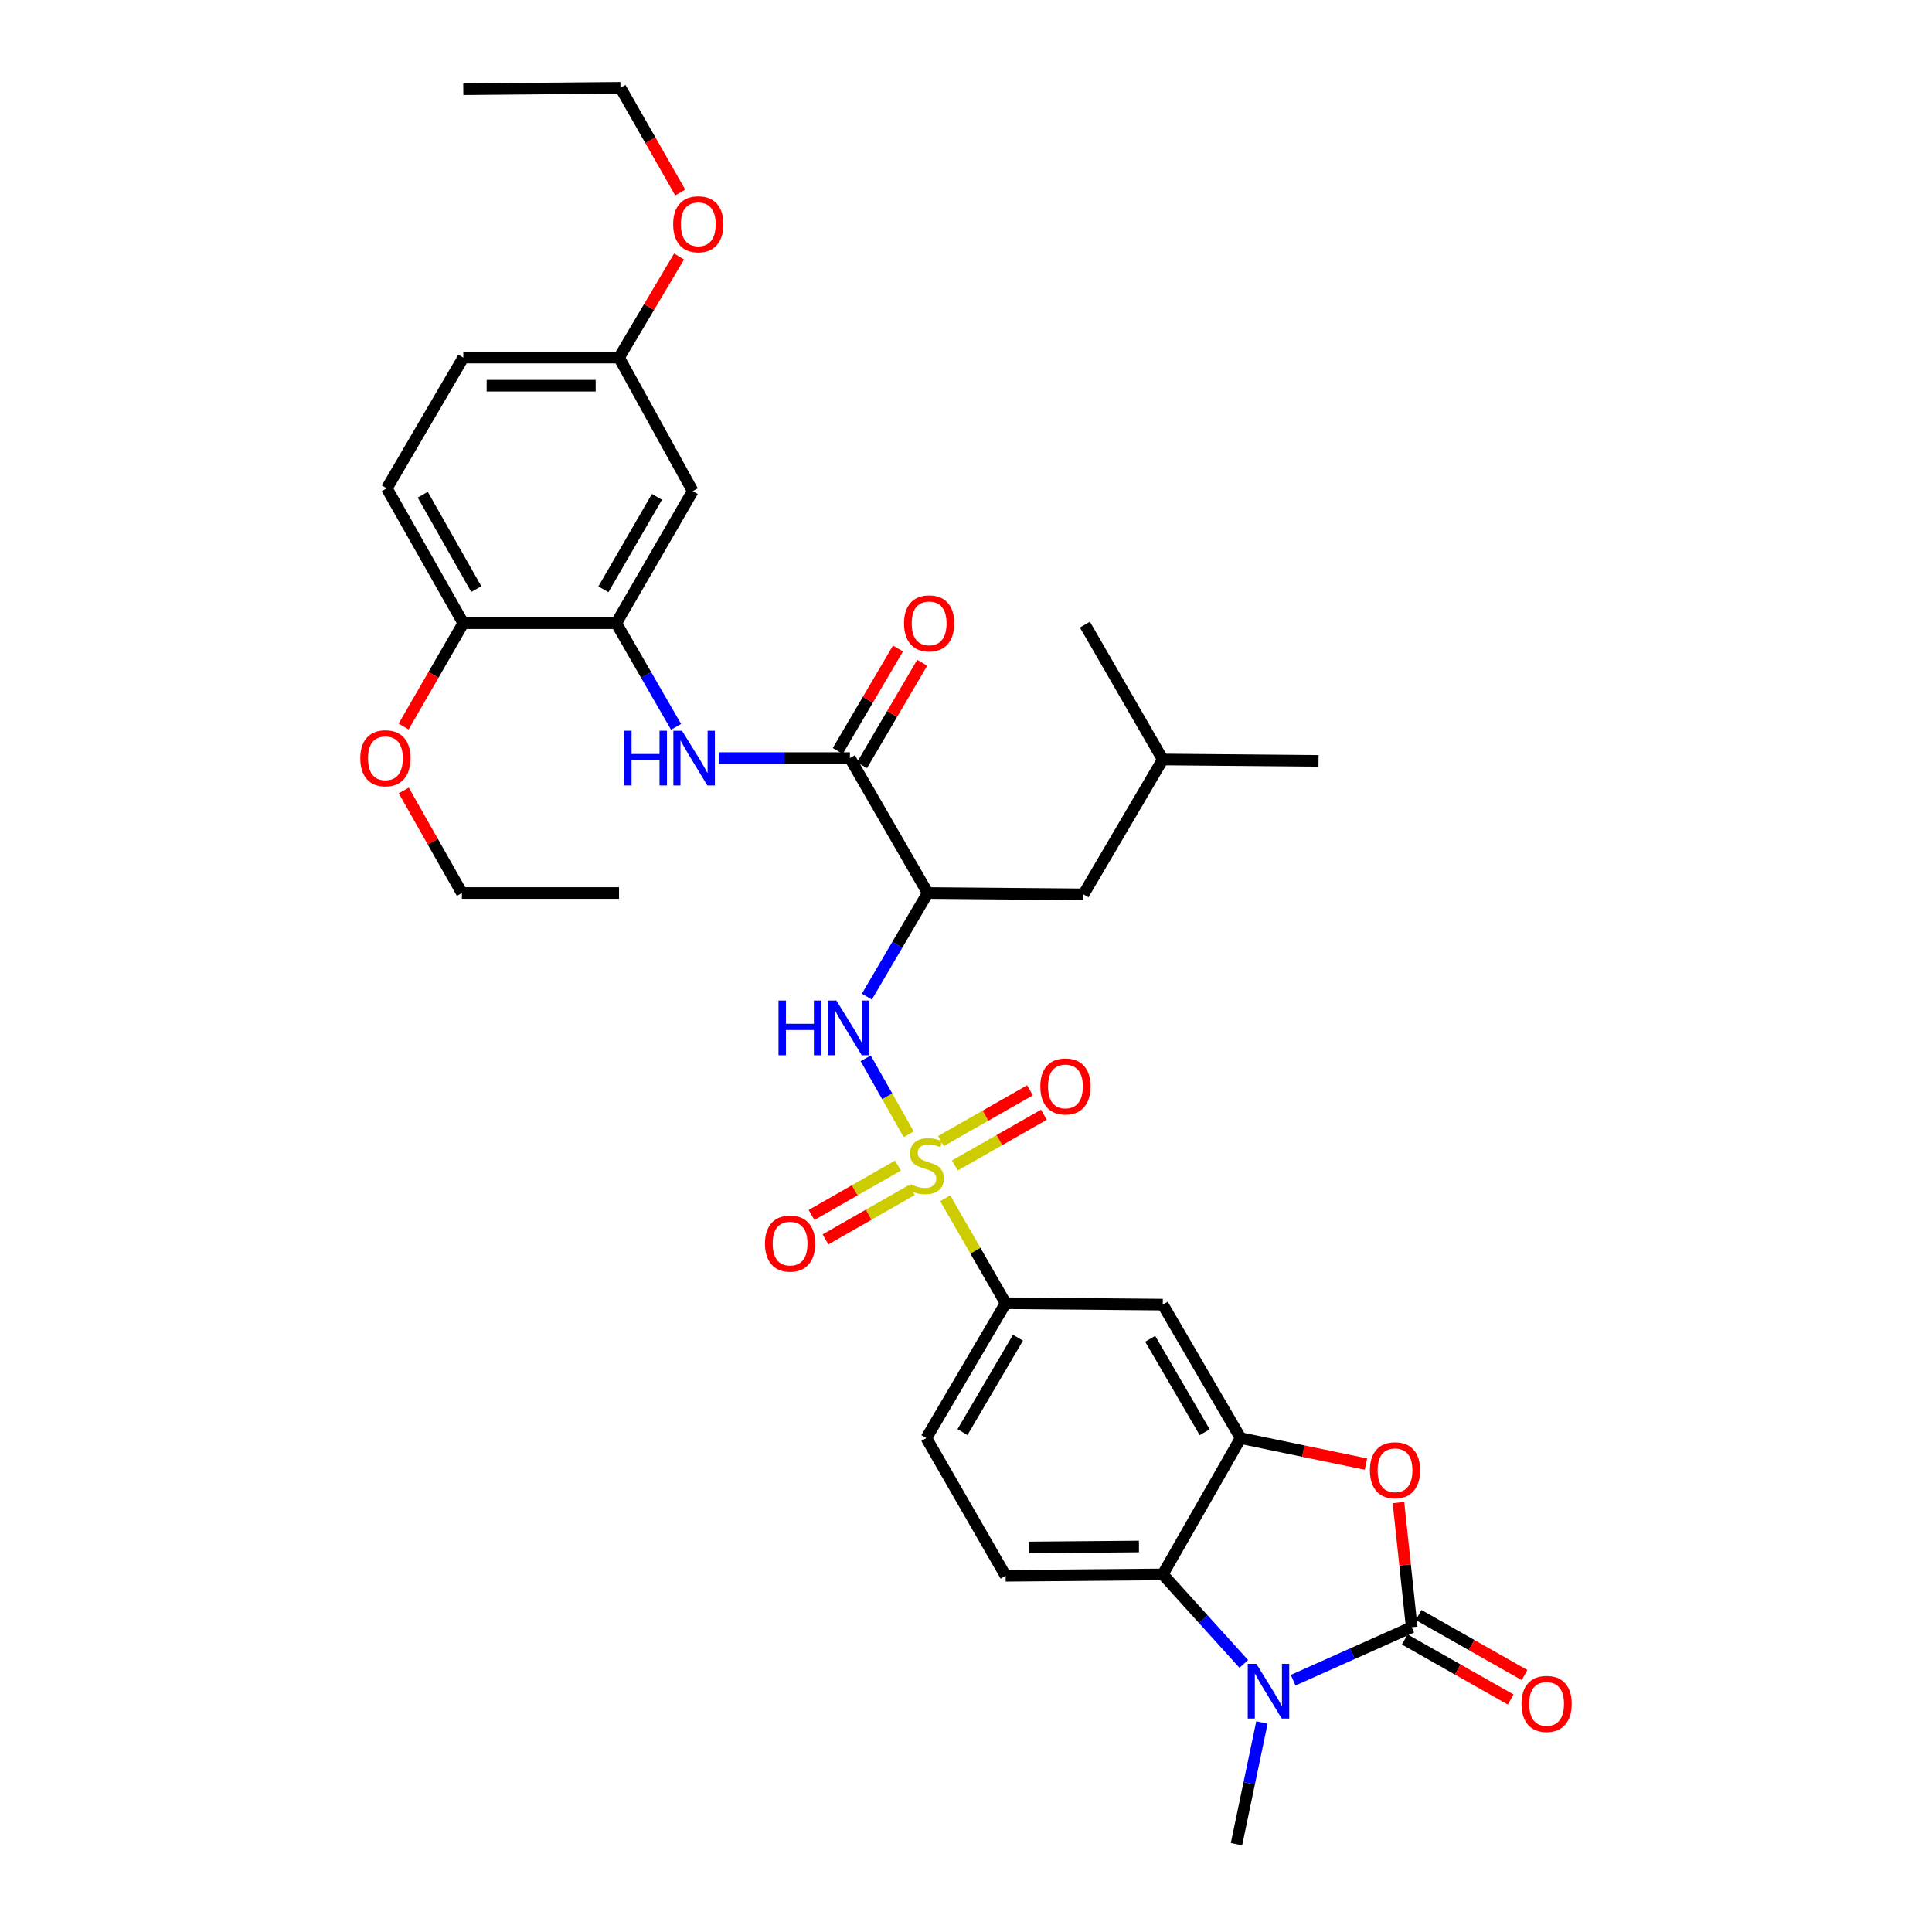 <?xml version='1.0' encoding='iso-8859-1'?>
<svg version='1.1' baseProfile='full'
              xmlns='http://www.w3.org/2000/svg'
                      xmlns:rdkit='http://www.rdkit.org/xml'
                      xmlns:xlink='http://www.w3.org/1999/xlink'
                  xml:space='preserve'
width='1000px' height='1000px' viewBox='0 0 1000 1000'>
<!-- END OF HEADER -->
<rect style='opacity:1.0;fill:#FFFFFF;stroke:none' width='1000' height='1000' x='0' y='0'> </rect>
<path class='bond-4' d='M 470.338,587.111 L 459.21,567.443' style='fill:none;fill-rule:evenodd;stroke:#CCCC00;stroke-width:6px;stroke-linecap:butt;stroke-linejoin:miter;stroke-opacity:1' />
<path class='bond-4' d='M 459.21,567.443 L 448.082,547.775' style='fill:none;fill-rule:evenodd;stroke:#0000FF;stroke-width:6px;stroke-linecap:butt;stroke-linejoin:miter;stroke-opacity:1' />
<path class='bond-8' d='M 489.235,620.214 L 504.875,647.38' style='fill:none;fill-rule:evenodd;stroke:#CCCC00;stroke-width:6px;stroke-linecap:butt;stroke-linejoin:miter;stroke-opacity:1' />
<path class='bond-8' d='M 504.875,647.38 L 520.515,674.547' style='fill:none;fill-rule:evenodd;stroke:#000000;stroke-width:6px;stroke-linecap:butt;stroke-linejoin:miter;stroke-opacity:1' />
<path class='bond-12' d='M 464.764,603.313 L 442.408,616.092' style='fill:none;fill-rule:evenodd;stroke:#CCCC00;stroke-width:6px;stroke-linecap:butt;stroke-linejoin:miter;stroke-opacity:1' />
<path class='bond-12' d='M 442.408,616.092 L 420.053,628.871' style='fill:none;fill-rule:evenodd;stroke:#FF0000;stroke-width:6px;stroke-linecap:butt;stroke-linejoin:miter;stroke-opacity:1' />
<path class='bond-12' d='M 471.984,615.945 L 449.629,628.724' style='fill:none;fill-rule:evenodd;stroke:#CCCC00;stroke-width:6px;stroke-linecap:butt;stroke-linejoin:miter;stroke-opacity:1' />
<path class='bond-12' d='M 449.629,628.724 L 427.273,641.503' style='fill:none;fill-rule:evenodd;stroke:#FF0000;stroke-width:6px;stroke-linecap:butt;stroke-linejoin:miter;stroke-opacity:1' />
<path class='bond-13' d='M 494.238,603.243 L 517.278,590.113' style='fill:none;fill-rule:evenodd;stroke:#CCCC00;stroke-width:6px;stroke-linecap:butt;stroke-linejoin:miter;stroke-opacity:1' />
<path class='bond-13' d='M 517.278,590.113 L 540.317,576.983' style='fill:none;fill-rule:evenodd;stroke:#FF0000;stroke-width:6px;stroke-linecap:butt;stroke-linejoin:miter;stroke-opacity:1' />
<path class='bond-13' d='M 487.034,590.602 L 510.074,577.472' style='fill:none;fill-rule:evenodd;stroke:#CCCC00;stroke-width:6px;stroke-linecap:butt;stroke-linejoin:miter;stroke-opacity:1' />
<path class='bond-13' d='M 510.074,577.472 L 533.113,564.342' style='fill:none;fill-rule:evenodd;stroke:#FF0000;stroke-width:6px;stroke-linecap:butt;stroke-linejoin:miter;stroke-opacity:1' />
<path class='bond-0' d='M 730.692,842.255 L 727.267,809.991' style='fill:none;fill-rule:evenodd;stroke:#000000;stroke-width:6px;stroke-linecap:butt;stroke-linejoin:miter;stroke-opacity:1' />
<path class='bond-0' d='M 727.267,809.991 L 723.843,777.727' style='fill:none;fill-rule:evenodd;stroke:#FF0000;stroke-width:6px;stroke-linecap:butt;stroke-linejoin:miter;stroke-opacity:1' />
<path class='bond-16' d='M 727.104,848.583 L 754.511,864.124' style='fill:none;fill-rule:evenodd;stroke:#000000;stroke-width:6px;stroke-linecap:butt;stroke-linejoin:miter;stroke-opacity:1' />
<path class='bond-16' d='M 754.511,864.124 L 781.919,879.665' style='fill:none;fill-rule:evenodd;stroke:#FF0000;stroke-width:6px;stroke-linecap:butt;stroke-linejoin:miter;stroke-opacity:1' />
<path class='bond-16' d='M 734.28,835.927 L 761.688,851.468' style='fill:none;fill-rule:evenodd;stroke:#000000;stroke-width:6px;stroke-linecap:butt;stroke-linejoin:miter;stroke-opacity:1' />
<path class='bond-16' d='M 761.688,851.468 L 789.095,867.009' style='fill:none;fill-rule:evenodd;stroke:#FF0000;stroke-width:6px;stroke-linecap:butt;stroke-linejoin:miter;stroke-opacity:1' />
<path class='bond-35' d='M 730.692,842.255 L 700.012,855.961' style='fill:none;fill-rule:evenodd;stroke:#000000;stroke-width:6px;stroke-linecap:butt;stroke-linejoin:miter;stroke-opacity:1' />
<path class='bond-35' d='M 700.012,855.961 L 669.331,869.667' style='fill:none;fill-rule:evenodd;stroke:#0000FF;stroke-width:6px;stroke-linecap:butt;stroke-linejoin:miter;stroke-opacity:1' />
<path class='bond-1' d='M 643.783,861.249 L 622.815,838.075' style='fill:none;fill-rule:evenodd;stroke:#0000FF;stroke-width:6px;stroke-linecap:butt;stroke-linejoin:miter;stroke-opacity:1' />
<path class='bond-1' d='M 622.815,838.075 L 601.847,814.902' style='fill:none;fill-rule:evenodd;stroke:#000000;stroke-width:6px;stroke-linecap:butt;stroke-linejoin:miter;stroke-opacity:1' />
<path class='bond-23' d='M 653.177,891.554 L 646.588,923.05' style='fill:none;fill-rule:evenodd;stroke:#0000FF;stroke-width:6px;stroke-linecap:butt;stroke-linejoin:miter;stroke-opacity:1' />
<path class='bond-23' d='M 646.588,923.05 L 639.999,954.545' style='fill:none;fill-rule:evenodd;stroke:#000000;stroke-width:6px;stroke-linecap:butt;stroke-linejoin:miter;stroke-opacity:1' />
<path class='bond-2' d='M 707.019,757.805 L 674.588,751.083' style='fill:none;fill-rule:evenodd;stroke:#FF0000;stroke-width:6px;stroke-linecap:butt;stroke-linejoin:miter;stroke-opacity:1' />
<path class='bond-2' d='M 674.588,751.083 L 642.158,744.36' style='fill:none;fill-rule:evenodd;stroke:#000000;stroke-width:6px;stroke-linecap:butt;stroke-linejoin:miter;stroke-opacity:1' />
<path class='bond-3' d='M 642.158,744.36 L 601.847,675.266' style='fill:none;fill-rule:evenodd;stroke:#000000;stroke-width:6px;stroke-linecap:butt;stroke-linejoin:miter;stroke-opacity:1' />
<path class='bond-3' d='M 623.544,741.328 L 595.327,692.962' style='fill:none;fill-rule:evenodd;stroke:#000000;stroke-width:6px;stroke-linecap:butt;stroke-linejoin:miter;stroke-opacity:1' />
<path class='bond-34' d='M 642.158,744.36 L 601.847,814.902' style='fill:none;fill-rule:evenodd;stroke:#000000;stroke-width:6px;stroke-linecap:butt;stroke-linejoin:miter;stroke-opacity:1' />
<path class='bond-6' d='M 448.684,515.849 L 464.44,489.034' style='fill:none;fill-rule:evenodd;stroke:#0000FF;stroke-width:6px;stroke-linecap:butt;stroke-linejoin:miter;stroke-opacity:1' />
<path class='bond-6' d='M 464.44,489.034 L 480.196,462.22' style='fill:none;fill-rule:evenodd;stroke:#000000;stroke-width:6px;stroke-linecap:butt;stroke-linejoin:miter;stroke-opacity:1' />
<path class='bond-5' d='M 601.847,814.902 L 520.515,815.621' style='fill:none;fill-rule:evenodd;stroke:#000000;stroke-width:6px;stroke-linecap:butt;stroke-linejoin:miter;stroke-opacity:1' />
<path class='bond-5' d='M 589.519,800.461 L 532.586,800.964' style='fill:none;fill-rule:evenodd;stroke:#000000;stroke-width:6px;stroke-linecap:butt;stroke-linejoin:miter;stroke-opacity:1' />
<path class='bond-7' d='M 480.196,462.22 L 439.902,392.39' style='fill:none;fill-rule:evenodd;stroke:#000000;stroke-width:6px;stroke-linecap:butt;stroke-linejoin:miter;stroke-opacity:1' />
<path class='bond-18' d='M 480.196,462.22 L 560.825,462.923' style='fill:none;fill-rule:evenodd;stroke:#000000;stroke-width:6px;stroke-linecap:butt;stroke-linejoin:miter;stroke-opacity:1' />
<path class='bond-9' d='M 439.902,392.39 L 405.965,392.39' style='fill:none;fill-rule:evenodd;stroke:#000000;stroke-width:6px;stroke-linecap:butt;stroke-linejoin:miter;stroke-opacity:1' />
<path class='bond-9' d='M 405.965,392.39 L 372.029,392.39' style='fill:none;fill-rule:evenodd;stroke:#0000FF;stroke-width:6px;stroke-linecap:butt;stroke-linejoin:miter;stroke-opacity:1' />
<path class='bond-19' d='M 446.174,396.075 L 461.755,369.556' style='fill:none;fill-rule:evenodd;stroke:#000000;stroke-width:6px;stroke-linecap:butt;stroke-linejoin:miter;stroke-opacity:1' />
<path class='bond-19' d='M 461.755,369.556 L 477.335,343.037' style='fill:none;fill-rule:evenodd;stroke:#FF0000;stroke-width:6px;stroke-linecap:butt;stroke-linejoin:miter;stroke-opacity:1' />
<path class='bond-19' d='M 433.63,388.704 L 449.21,362.186' style='fill:none;fill-rule:evenodd;stroke:#000000;stroke-width:6px;stroke-linecap:butt;stroke-linejoin:miter;stroke-opacity:1' />
<path class='bond-19' d='M 449.21,362.186 L 464.79,335.667' style='fill:none;fill-rule:evenodd;stroke:#FF0000;stroke-width:6px;stroke-linecap:butt;stroke-linejoin:miter;stroke-opacity:1' />
<path class='bond-10' d='M 520.515,674.547 L 601.847,675.266' style='fill:none;fill-rule:evenodd;stroke:#000000;stroke-width:6px;stroke-linecap:butt;stroke-linejoin:miter;stroke-opacity:1' />
<path class='bond-20' d='M 520.515,674.547 L 479.485,744.36' style='fill:none;fill-rule:evenodd;stroke:#000000;stroke-width:6px;stroke-linecap:butt;stroke-linejoin:miter;stroke-opacity:1' />
<path class='bond-20' d='M 526.904,692.391 L 498.183,741.26' style='fill:none;fill-rule:evenodd;stroke:#000000;stroke-width:6px;stroke-linecap:butt;stroke-linejoin:miter;stroke-opacity:1' />
<path class='bond-11' d='M 349.938,376.214 L 334.459,349.391' style='fill:none;fill-rule:evenodd;stroke:#0000FF;stroke-width:6px;stroke-linecap:butt;stroke-linejoin:miter;stroke-opacity:1' />
<path class='bond-11' d='M 334.459,349.391 L 318.979,322.568' style='fill:none;fill-rule:evenodd;stroke:#000000;stroke-width:6px;stroke-linecap:butt;stroke-linejoin:miter;stroke-opacity:1' />
<path class='bond-15' d='M 318.979,322.568 L 358.562,254.193' style='fill:none;fill-rule:evenodd;stroke:#000000;stroke-width:6px;stroke-linecap:butt;stroke-linejoin:miter;stroke-opacity:1' />
<path class='bond-15' d='M 312.324,305.022 L 340.033,257.159' style='fill:none;fill-rule:evenodd;stroke:#000000;stroke-width:6px;stroke-linecap:butt;stroke-linejoin:miter;stroke-opacity:1' />
<path class='bond-17' d='M 318.979,322.568 L 239.805,322.568' style='fill:none;fill-rule:evenodd;stroke:#000000;stroke-width:6px;stroke-linecap:butt;stroke-linejoin:miter;stroke-opacity:1' />
<path class='bond-14' d='M 520.515,815.621 L 479.485,744.36' style='fill:none;fill-rule:evenodd;stroke:#000000;stroke-width:6px;stroke-linecap:butt;stroke-linejoin:miter;stroke-opacity:1' />
<path class='bond-22' d='M 358.562,254.193 L 320.41,185.098' style='fill:none;fill-rule:evenodd;stroke:#000000;stroke-width:6px;stroke-linecap:butt;stroke-linejoin:miter;stroke-opacity:1' />
<path class='bond-21' d='M 239.805,322.568 L 200.214,252.754' style='fill:none;fill-rule:evenodd;stroke:#000000;stroke-width:6px;stroke-linecap:butt;stroke-linejoin:miter;stroke-opacity:1' />
<path class='bond-21' d='M 246.522,304.918 L 218.809,256.049' style='fill:none;fill-rule:evenodd;stroke:#000000;stroke-width:6px;stroke-linecap:butt;stroke-linejoin:miter;stroke-opacity:1' />
<path class='bond-25' d='M 239.805,322.568 L 224.362,349.311' style='fill:none;fill-rule:evenodd;stroke:#000000;stroke-width:6px;stroke-linecap:butt;stroke-linejoin:miter;stroke-opacity:1' />
<path class='bond-25' d='M 224.362,349.311 L 208.919,376.054' style='fill:none;fill-rule:evenodd;stroke:#FF0000;stroke-width:6px;stroke-linecap:butt;stroke-linejoin:miter;stroke-opacity:1' />
<path class='bond-27' d='M 560.825,462.923 L 601.847,393.109' style='fill:none;fill-rule:evenodd;stroke:#000000;stroke-width:6px;stroke-linecap:butt;stroke-linejoin:miter;stroke-opacity:1' />
<path class='bond-24' d='M 200.214,252.754 L 239.805,185.098' style='fill:none;fill-rule:evenodd;stroke:#000000;stroke-width:6px;stroke-linecap:butt;stroke-linejoin:miter;stroke-opacity:1' />
<path class='bond-26' d='M 320.41,185.098 L 335.943,158.932' style='fill:none;fill-rule:evenodd;stroke:#000000;stroke-width:6px;stroke-linecap:butt;stroke-linejoin:miter;stroke-opacity:1' />
<path class='bond-26' d='M 335.943,158.932 L 351.477,132.765' style='fill:none;fill-rule:evenodd;stroke:#FF0000;stroke-width:6px;stroke-linecap:butt;stroke-linejoin:miter;stroke-opacity:1' />
<path class='bond-36' d='M 320.41,185.098 L 239.805,185.098' style='fill:none;fill-rule:evenodd;stroke:#000000;stroke-width:6px;stroke-linecap:butt;stroke-linejoin:miter;stroke-opacity:1' />
<path class='bond-36' d='M 308.319,199.648 L 251.895,199.648' style='fill:none;fill-rule:evenodd;stroke:#000000;stroke-width:6px;stroke-linecap:butt;stroke-linejoin:miter;stroke-opacity:1' />
<path class='bond-28' d='M 208.992,409.156 L 224.035,435.688' style='fill:none;fill-rule:evenodd;stroke:#FF0000;stroke-width:6px;stroke-linecap:butt;stroke-linejoin:miter;stroke-opacity:1' />
<path class='bond-28' d='M 224.035,435.688 L 239.077,462.22' style='fill:none;fill-rule:evenodd;stroke:#000000;stroke-width:6px;stroke-linecap:butt;stroke-linejoin:miter;stroke-opacity:1' />
<path class='bond-29' d='M 352.091,99.645 L 336.614,72.55' style='fill:none;fill-rule:evenodd;stroke:#FF0000;stroke-width:6px;stroke-linecap:butt;stroke-linejoin:miter;stroke-opacity:1' />
<path class='bond-29' d='M 336.614,72.55 L 321.137,45.455' style='fill:none;fill-rule:evenodd;stroke:#000000;stroke-width:6px;stroke-linecap:butt;stroke-linejoin:miter;stroke-opacity:1' />
<path class='bond-30' d='M 601.847,393.109 L 561.545,323.295' style='fill:none;fill-rule:evenodd;stroke:#000000;stroke-width:6px;stroke-linecap:butt;stroke-linejoin:miter;stroke-opacity:1' />
<path class='bond-31' d='M 601.847,393.109 L 682.46,393.836' style='fill:none;fill-rule:evenodd;stroke:#000000;stroke-width:6px;stroke-linecap:butt;stroke-linejoin:miter;stroke-opacity:1' />
<path class='bond-32' d='M 239.077,462.22 L 320.41,462.22' style='fill:none;fill-rule:evenodd;stroke:#000000;stroke-width:6px;stroke-linecap:butt;stroke-linejoin:miter;stroke-opacity:1' />
<path class='bond-33' d='M 321.137,45.455 L 239.805,46.182' style='fill:none;fill-rule:evenodd;stroke:#000000;stroke-width:6px;stroke-linecap:butt;stroke-linejoin:miter;stroke-opacity:1' />
<path  class='atom-0' d='M 471.485 612.998
Q 471.805 613.118, 473.125 613.678
Q 474.445 614.238, 475.885 614.598
Q 477.365 614.918, 478.805 614.918
Q 481.485 614.918, 483.045 613.638
Q 484.605 612.318, 484.605 610.038
Q 484.605 608.478, 483.805 607.518
Q 483.045 606.558, 481.845 606.038
Q 480.645 605.518, 478.645 604.918
Q 476.125 604.158, 474.605 603.438
Q 473.125 602.718, 472.045 601.198
Q 471.005 599.678, 471.005 597.118
Q 471.005 593.558, 473.405 591.358
Q 475.845 589.158, 480.645 589.158
Q 483.925 589.158, 487.645 590.718
L 486.725 593.798
Q 483.325 592.398, 480.765 592.398
Q 478.005 592.398, 476.485 593.558
Q 474.965 594.678, 475.005 596.638
Q 475.005 598.158, 475.765 599.078
Q 476.565 599.998, 477.685 600.518
Q 478.845 601.038, 480.765 601.638
Q 483.325 602.438, 484.845 603.238
Q 486.365 604.038, 487.445 605.678
Q 488.565 607.278, 488.565 610.038
Q 488.565 613.958, 485.925 616.078
Q 483.325 618.158, 478.965 618.158
Q 476.445 618.158, 474.525 617.598
Q 472.645 617.078, 470.405 616.158
L 471.485 612.998
' fill='#CCCC00'/>
<path  class='atom-2' d='M 650.302 861.211
L 659.582 876.211
Q 660.502 877.691, 661.982 880.371
Q 663.462 883.051, 663.542 883.211
L 663.542 861.211
L 667.302 861.211
L 667.302 889.531
L 663.422 889.531
L 653.462 873.131
Q 652.302 871.211, 651.062 869.011
Q 649.862 866.811, 649.502 866.131
L 649.502 889.531
L 645.822 889.531
L 645.822 861.211
L 650.302 861.211
' fill='#0000FF'/>
<path  class='atom-3' d='M 709.059 761.003
Q 709.059 754.203, 712.419 750.403
Q 715.779 746.603, 722.059 746.603
Q 728.339 746.603, 731.699 750.403
Q 735.059 754.203, 735.059 761.003
Q 735.059 767.883, 731.659 771.803
Q 728.259 775.683, 722.059 775.683
Q 715.819 775.683, 712.419 771.803
Q 709.059 767.923, 709.059 761.003
M 722.059 772.483
Q 726.379 772.483, 728.699 769.603
Q 731.059 766.683, 731.059 761.003
Q 731.059 755.443, 728.699 752.643
Q 726.379 749.803, 722.059 749.803
Q 717.739 749.803, 715.379 752.603
Q 713.059 755.403, 713.059 761.003
Q 713.059 766.723, 715.379 769.603
Q 717.739 772.483, 722.059 772.483
' fill='#FF0000'/>
<path  class='atom-5' d='M 402.955 517.873
L 406.795 517.873
L 406.795 529.913
L 421.275 529.913
L 421.275 517.873
L 425.115 517.873
L 425.115 546.193
L 421.275 546.193
L 421.275 533.113
L 406.795 533.113
L 406.795 546.193
L 402.955 546.193
L 402.955 517.873
' fill='#0000FF'/>
<path  class='atom-5' d='M 432.915 517.873
L 442.195 532.873
Q 443.115 534.353, 444.595 537.033
Q 446.075 539.713, 446.155 539.873
L 446.155 517.873
L 449.915 517.873
L 449.915 546.193
L 446.035 546.193
L 436.075 529.793
Q 434.915 527.873, 433.675 525.673
Q 432.475 523.473, 432.115 522.793
L 432.115 546.193
L 428.435 546.193
L 428.435 517.873
L 432.915 517.873
' fill='#0000FF'/>
<path  class='atom-10' d='M 323.053 378.23
L 326.893 378.23
L 326.893 390.27
L 341.373 390.27
L 341.373 378.23
L 345.213 378.23
L 345.213 406.55
L 341.373 406.55
L 341.373 393.47
L 326.893 393.47
L 326.893 406.55
L 323.053 406.55
L 323.053 378.23
' fill='#0000FF'/>
<path  class='atom-10' d='M 353.013 378.23
L 362.293 393.23
Q 363.213 394.71, 364.693 397.39
Q 366.173 400.07, 366.253 400.23
L 366.253 378.23
L 370.013 378.23
L 370.013 406.55
L 366.133 406.55
L 356.173 390.15
Q 355.013 388.23, 353.773 386.03
Q 352.573 383.83, 352.213 383.15
L 352.213 406.55
L 348.533 406.55
L 348.533 378.23
L 353.013 378.23
' fill='#0000FF'/>
<path  class='atom-13' d='M 395.952 643.676
Q 395.952 636.876, 399.312 633.076
Q 402.672 629.276, 408.952 629.276
Q 415.232 629.276, 418.592 633.076
Q 421.952 636.876, 421.952 643.676
Q 421.952 650.556, 418.552 654.476
Q 415.152 658.356, 408.952 658.356
Q 402.712 658.356, 399.312 654.476
Q 395.952 650.596, 395.952 643.676
M 408.952 655.156
Q 413.272 655.156, 415.592 652.276
Q 417.952 649.356, 417.952 643.676
Q 417.952 638.116, 415.592 635.316
Q 413.272 632.476, 408.952 632.476
Q 404.632 632.476, 402.272 635.276
Q 399.952 638.076, 399.952 643.676
Q 399.952 649.396, 402.272 652.276
Q 404.632 655.156, 408.952 655.156
' fill='#FF0000'/>
<path  class='atom-14' d='M 538.465 562.336
Q 538.465 555.536, 541.825 551.736
Q 545.185 547.936, 551.465 547.936
Q 557.745 547.936, 561.105 551.736
Q 564.465 555.536, 564.465 562.336
Q 564.465 569.216, 561.065 573.136
Q 557.665 577.016, 551.465 577.016
Q 545.225 577.016, 541.825 573.136
Q 538.465 569.256, 538.465 562.336
M 551.465 573.816
Q 555.785 573.816, 558.105 570.936
Q 560.465 568.016, 560.465 562.336
Q 560.465 556.776, 558.105 553.976
Q 555.785 551.136, 551.465 551.136
Q 547.145 551.136, 544.785 553.936
Q 542.465 556.736, 542.465 562.336
Q 542.465 568.056, 544.785 570.936
Q 547.145 573.816, 551.465 573.816
' fill='#FF0000'/>
<path  class='atom-17' d='M 787.514 881.926
Q 787.514 875.126, 790.874 871.326
Q 794.234 867.526, 800.514 867.526
Q 806.794 867.526, 810.154 871.326
Q 813.514 875.126, 813.514 881.926
Q 813.514 888.806, 810.114 892.726
Q 806.714 896.606, 800.514 896.606
Q 794.274 896.606, 790.874 892.726
Q 787.514 888.846, 787.514 881.926
M 800.514 893.406
Q 804.834 893.406, 807.154 890.526
Q 809.514 887.606, 809.514 881.926
Q 809.514 876.366, 807.154 873.566
Q 804.834 870.726, 800.514 870.726
Q 796.194 870.726, 793.834 873.526
Q 791.514 876.326, 791.514 881.926
Q 791.514 887.646, 793.834 890.526
Q 796.194 893.406, 800.514 893.406
' fill='#FF0000'/>
<path  class='atom-20' d='M 467.924 322.648
Q 467.924 315.848, 471.284 312.048
Q 474.644 308.248, 480.924 308.248
Q 487.204 308.248, 490.564 312.048
Q 493.924 315.848, 493.924 322.648
Q 493.924 329.528, 490.524 333.448
Q 487.124 337.328, 480.924 337.328
Q 474.684 337.328, 471.284 333.448
Q 467.924 329.568, 467.924 322.648
M 480.924 334.128
Q 485.244 334.128, 487.564 331.248
Q 489.924 328.328, 489.924 322.648
Q 489.924 317.088, 487.564 314.288
Q 485.244 311.448, 480.924 311.448
Q 476.604 311.448, 474.244 314.248
Q 471.924 317.048, 471.924 322.648
Q 471.924 328.368, 474.244 331.248
Q 476.604 334.128, 480.924 334.128
' fill='#FF0000'/>
<path  class='atom-26' d='M 186.486 392.47
Q 186.486 385.67, 189.846 381.87
Q 193.206 378.07, 199.486 378.07
Q 205.766 378.07, 209.126 381.87
Q 212.486 385.67, 212.486 392.47
Q 212.486 399.35, 209.086 403.27
Q 205.686 407.15, 199.486 407.15
Q 193.246 407.15, 189.846 403.27
Q 186.486 399.39, 186.486 392.47
M 199.486 403.95
Q 203.806 403.95, 206.126 401.07
Q 208.486 398.15, 208.486 392.47
Q 208.486 386.91, 206.126 384.11
Q 203.806 381.27, 199.486 381.27
Q 195.166 381.27, 192.806 384.07
Q 190.486 386.87, 190.486 392.47
Q 190.486 398.19, 192.806 401.07
Q 195.166 403.95, 199.486 403.95
' fill='#FF0000'/>
<path  class='atom-27' d='M 348.431 116.076
Q 348.431 109.276, 351.791 105.476
Q 355.151 101.676, 361.431 101.676
Q 367.711 101.676, 371.071 105.476
Q 374.431 109.276, 374.431 116.076
Q 374.431 122.956, 371.031 126.876
Q 367.631 130.756, 361.431 130.756
Q 355.191 130.756, 351.791 126.876
Q 348.431 122.996, 348.431 116.076
M 361.431 127.556
Q 365.751 127.556, 368.071 124.676
Q 370.431 121.756, 370.431 116.076
Q 370.431 110.516, 368.071 107.716
Q 365.751 104.876, 361.431 104.876
Q 357.111 104.876, 354.751 107.676
Q 352.431 110.476, 352.431 116.076
Q 352.431 121.796, 354.751 124.676
Q 357.111 127.556, 361.431 127.556
' fill='#FF0000'/>
</svg>
